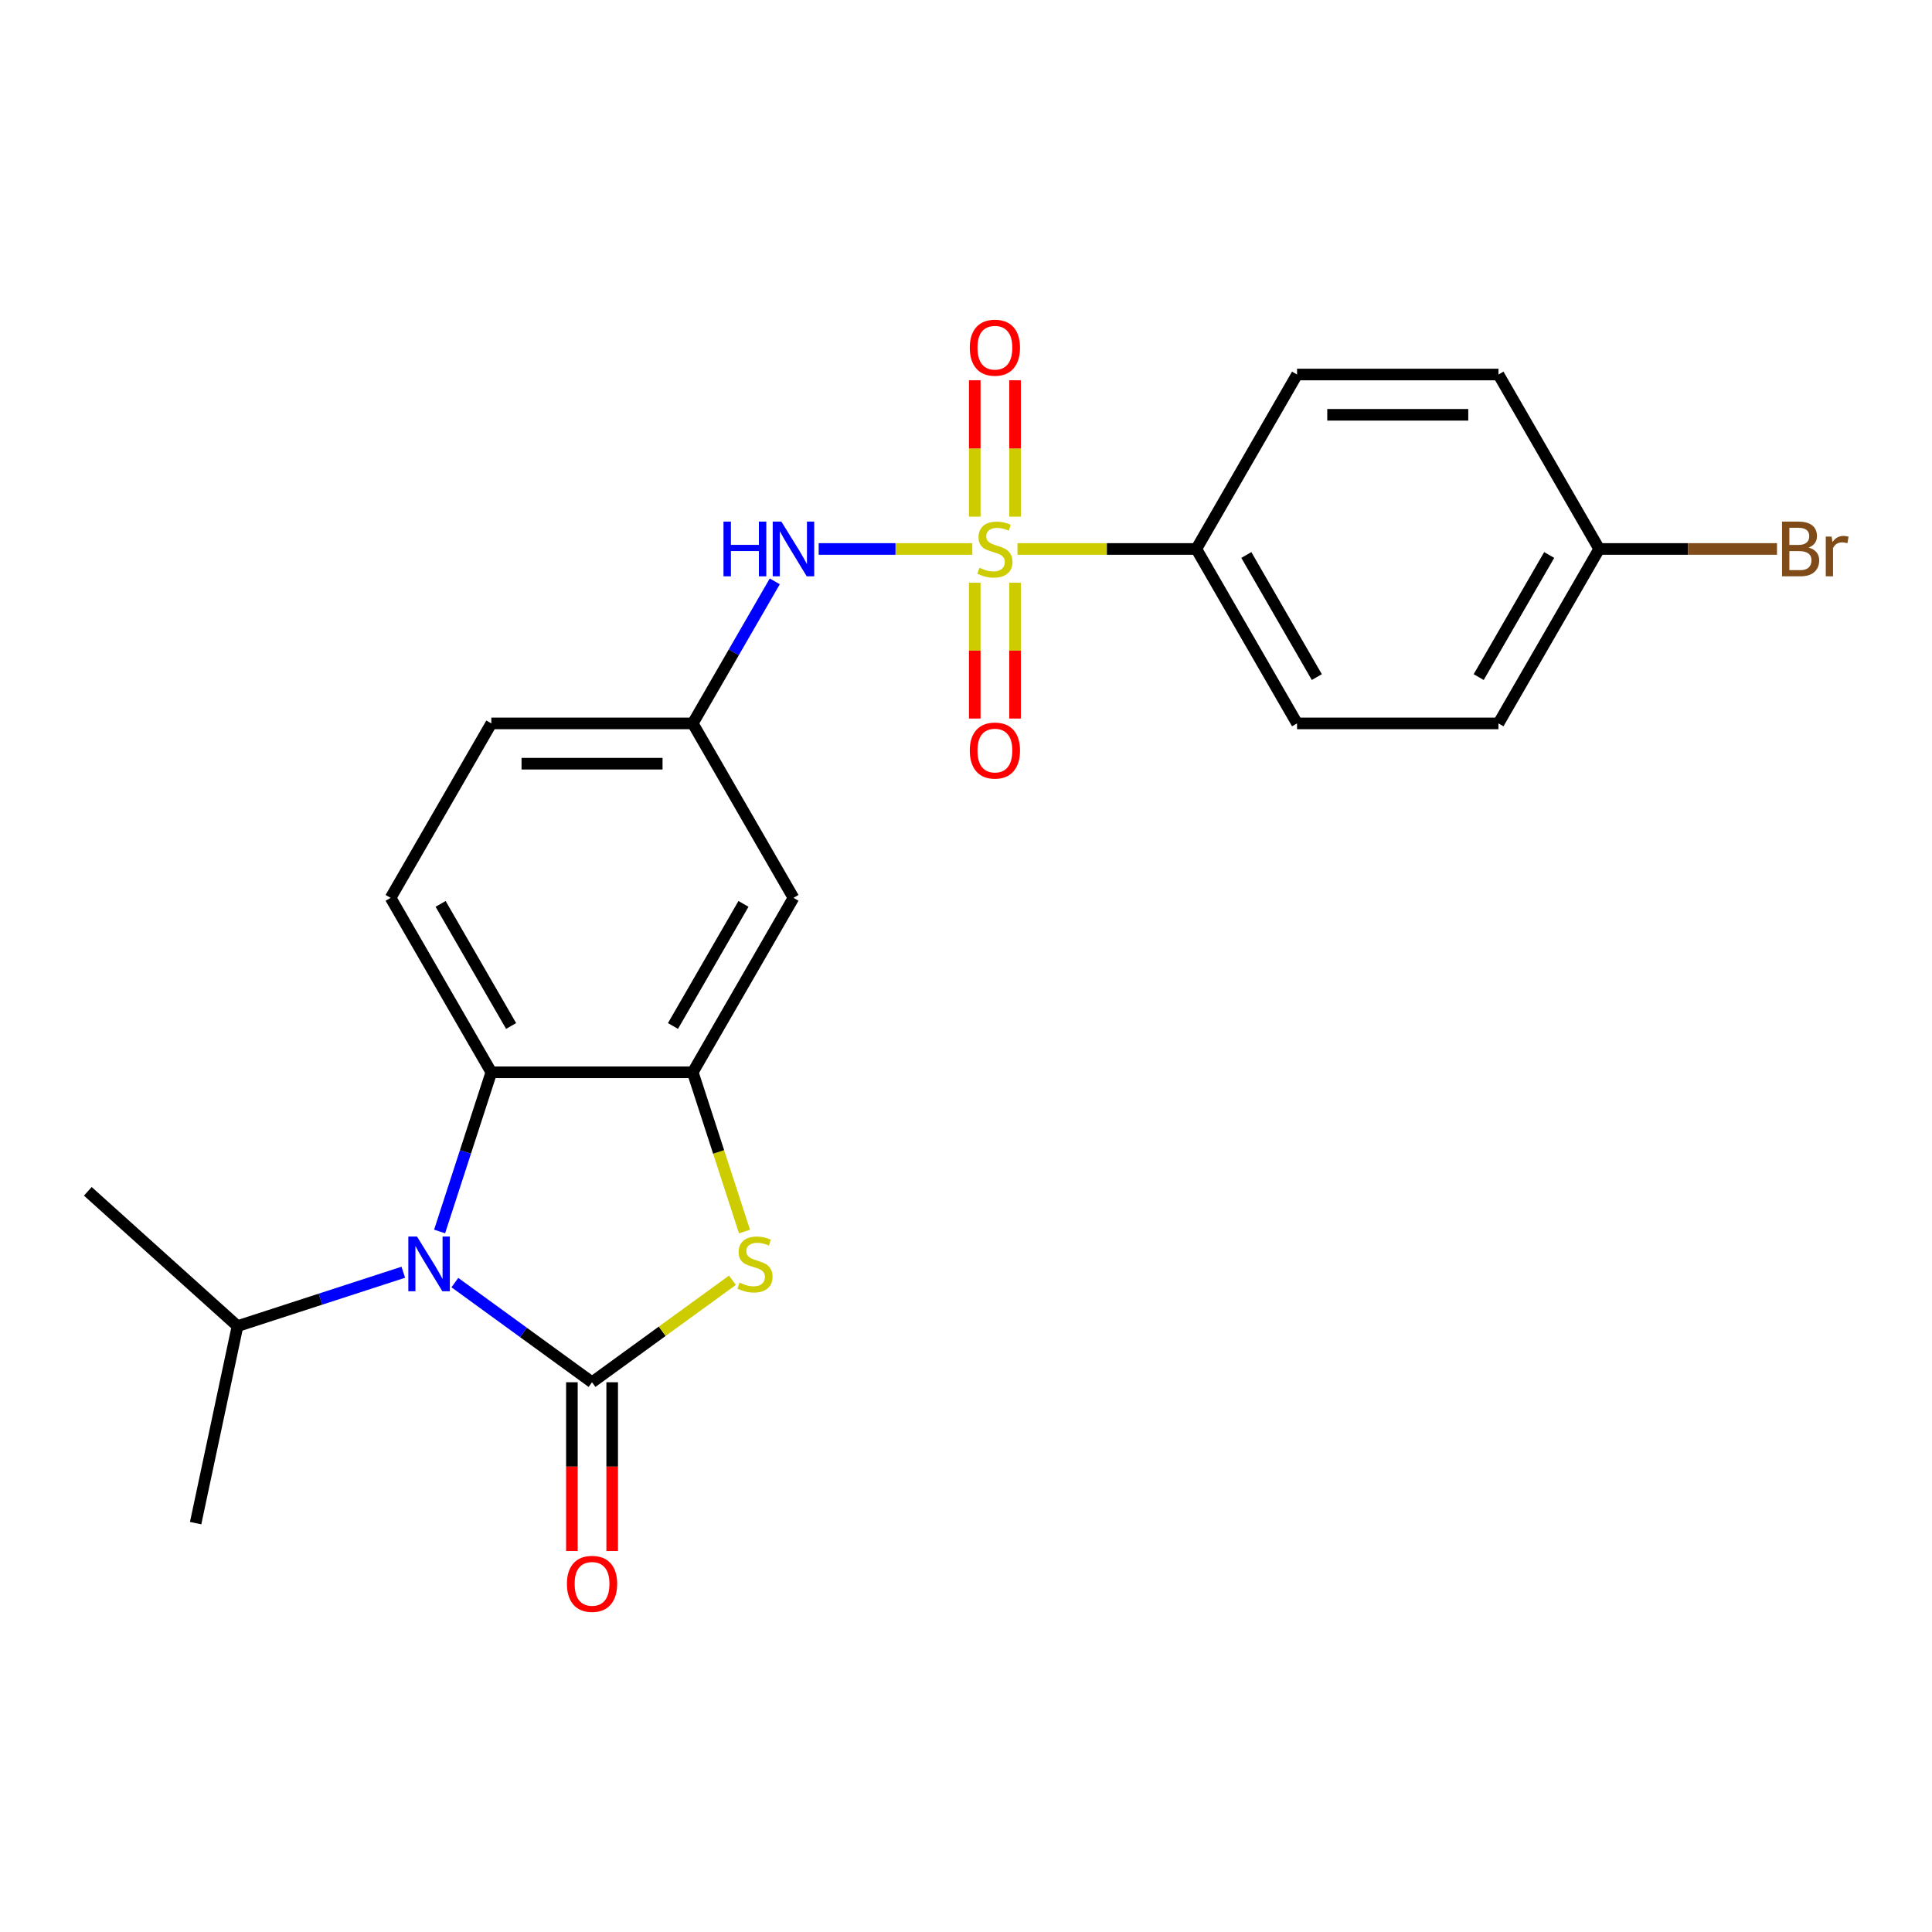 <?xml version='1.0' encoding='iso-8859-1'?>
<svg version='1.1' baseProfile='full'
              xmlns='http://www.w3.org/2000/svg'
                      xmlns:rdkit='http://www.rdkit.org/xml'
                      xmlns:xlink='http://www.w3.org/1999/xlink'
                  xml:space='preserve'
width='1000px' height='1000px' viewBox='0 0 1000 1000'>
<!-- END OF HEADER -->
<rect style='opacity:1.0;fill:#FFFFFF;stroke:none' width='1000' height='1000' x='0' y='0'> </rect>
<path class='bond-1' d='M 306.439,715.457 L 270.938,689.664' style='fill:none;fill-rule:evenodd;stroke:#000000;stroke-width:6px;stroke-linecap:butt;stroke-linejoin:miter;stroke-opacity:1' />
<path class='bond-1' d='M 270.938,689.664 L 235.438,663.871' style='fill:none;fill-rule:evenodd;stroke:#0000FF;stroke-width:6px;stroke-linecap:butt;stroke-linejoin:miter;stroke-opacity:1' />
<path class='bond-2' d='M 306.439,715.457 L 342.769,689.061' style='fill:none;fill-rule:evenodd;stroke:#000000;stroke-width:6px;stroke-linecap:butt;stroke-linejoin:miter;stroke-opacity:1' />
<path class='bond-2' d='M 342.769,689.061 L 379.1,662.665' style='fill:none;fill-rule:evenodd;stroke:#CCCC00;stroke-width:6px;stroke-linecap:butt;stroke-linejoin:miter;stroke-opacity:1' />
<path class='bond-10' d='M 296.013,715.457 L 296.013,759.123' style='fill:none;fill-rule:evenodd;stroke:#000000;stroke-width:6px;stroke-linecap:butt;stroke-linejoin:miter;stroke-opacity:1' />
<path class='bond-10' d='M 296.013,759.123 L 296.013,802.789' style='fill:none;fill-rule:evenodd;stroke:#FF0000;stroke-width:6px;stroke-linecap:butt;stroke-linejoin:miter;stroke-opacity:1' />
<path class='bond-10' d='M 316.865,715.457 L 316.865,759.123' style='fill:none;fill-rule:evenodd;stroke:#000000;stroke-width:6px;stroke-linecap:butt;stroke-linejoin:miter;stroke-opacity:1' />
<path class='bond-10' d='M 316.865,759.123 L 316.865,802.789' style='fill:none;fill-rule:evenodd;stroke:#FF0000;stroke-width:6px;stroke-linecap:butt;stroke-linejoin:miter;stroke-opacity:1' />
<path class='bond-0' d='M 503.271,284.144 L 463.512,284.144' style='fill:none;fill-rule:evenodd;stroke:#CCCC00;stroke-width:6px;stroke-linecap:butt;stroke-linejoin:miter;stroke-opacity:1' />
<path class='bond-0' d='M 463.512,284.144 L 423.752,284.144' style='fill:none;fill-rule:evenodd;stroke:#0000FF;stroke-width:6px;stroke-linecap:butt;stroke-linejoin:miter;stroke-opacity:1' />
<path class='bond-6' d='M 526.644,284.144 L 572.931,284.144' style='fill:none;fill-rule:evenodd;stroke:#CCCC00;stroke-width:6px;stroke-linecap:butt;stroke-linejoin:miter;stroke-opacity:1' />
<path class='bond-6' d='M 572.931,284.144 L 619.217,284.144' style='fill:none;fill-rule:evenodd;stroke:#000000;stroke-width:6px;stroke-linecap:butt;stroke-linejoin:miter;stroke-opacity:1' />
<path class='bond-8' d='M 504.532,301.63 L 504.532,336.772' style='fill:none;fill-rule:evenodd;stroke:#CCCC00;stroke-width:6px;stroke-linecap:butt;stroke-linejoin:miter;stroke-opacity:1' />
<path class='bond-8' d='M 504.532,336.772 L 504.532,371.914' style='fill:none;fill-rule:evenodd;stroke:#FF0000;stroke-width:6px;stroke-linecap:butt;stroke-linejoin:miter;stroke-opacity:1' />
<path class='bond-8' d='M 525.384,301.63 L 525.384,336.772' style='fill:none;fill-rule:evenodd;stroke:#CCCC00;stroke-width:6px;stroke-linecap:butt;stroke-linejoin:miter;stroke-opacity:1' />
<path class='bond-8' d='M 525.384,336.772 L 525.384,371.914' style='fill:none;fill-rule:evenodd;stroke:#FF0000;stroke-width:6px;stroke-linecap:butt;stroke-linejoin:miter;stroke-opacity:1' />
<path class='bond-9' d='M 525.384,267.417 L 525.384,232.125' style='fill:none;fill-rule:evenodd;stroke:#CCCC00;stroke-width:6px;stroke-linecap:butt;stroke-linejoin:miter;stroke-opacity:1' />
<path class='bond-9' d='M 525.384,232.125 L 525.384,196.833' style='fill:none;fill-rule:evenodd;stroke:#FF0000;stroke-width:6px;stroke-linecap:butt;stroke-linejoin:miter;stroke-opacity:1' />
<path class='bond-9' d='M 504.532,267.417 L 504.532,232.125' style='fill:none;fill-rule:evenodd;stroke:#CCCC00;stroke-width:6px;stroke-linecap:butt;stroke-linejoin:miter;stroke-opacity:1' />
<path class='bond-9' d='M 504.532,232.125 L 504.532,196.833' style='fill:none;fill-rule:evenodd;stroke:#FF0000;stroke-width:6px;stroke-linecap:butt;stroke-linejoin:miter;stroke-opacity:1' />
<path class='bond-4' d='M 227.539,637.408 L 240.924,596.213' style='fill:none;fill-rule:evenodd;stroke:#0000FF;stroke-width:6px;stroke-linecap:butt;stroke-linejoin:miter;stroke-opacity:1' />
<path class='bond-4' d='M 240.924,596.213 L 254.309,555.018' style='fill:none;fill-rule:evenodd;stroke:#000000;stroke-width:6px;stroke-linecap:butt;stroke-linejoin:miter;stroke-opacity:1' />
<path class='bond-13' d='M 208.745,658.511 L 165.839,672.452' style='fill:none;fill-rule:evenodd;stroke:#0000FF;stroke-width:6px;stroke-linecap:butt;stroke-linejoin:miter;stroke-opacity:1' />
<path class='bond-13' d='M 165.839,672.452 L 122.934,686.392' style='fill:none;fill-rule:evenodd;stroke:#000000;stroke-width:6px;stroke-linecap:butt;stroke-linejoin:miter;stroke-opacity:1' />
<path class='bond-3' d='M 385.352,637.448 L 371.96,596.233' style='fill:none;fill-rule:evenodd;stroke:#CCCC00;stroke-width:6px;stroke-linecap:butt;stroke-linejoin:miter;stroke-opacity:1' />
<path class='bond-3' d='M 371.96,596.233 L 358.568,555.018' style='fill:none;fill-rule:evenodd;stroke:#000000;stroke-width:6px;stroke-linecap:butt;stroke-linejoin:miter;stroke-opacity:1' />
<path class='bond-7' d='M 358.568,555.018 L 410.698,464.726' style='fill:none;fill-rule:evenodd;stroke:#000000;stroke-width:6px;stroke-linecap:butt;stroke-linejoin:miter;stroke-opacity:1' />
<path class='bond-7' d='M 348.33,531.048 L 384.82,467.844' style='fill:none;fill-rule:evenodd;stroke:#000000;stroke-width:6px;stroke-linecap:butt;stroke-linejoin:miter;stroke-opacity:1' />
<path class='bond-23' d='M 358.568,555.018 L 254.309,555.018' style='fill:none;fill-rule:evenodd;stroke:#000000;stroke-width:6px;stroke-linecap:butt;stroke-linejoin:miter;stroke-opacity:1' />
<path class='bond-11' d='M 254.309,555.018 L 202.179,464.726' style='fill:none;fill-rule:evenodd;stroke:#000000;stroke-width:6px;stroke-linecap:butt;stroke-linejoin:miter;stroke-opacity:1' />
<path class='bond-11' d='M 264.548,531.048 L 228.057,467.844' style='fill:none;fill-rule:evenodd;stroke:#000000;stroke-width:6px;stroke-linecap:butt;stroke-linejoin:miter;stroke-opacity:1' />
<path class='bond-5' d='M 401.018,300.91 L 379.793,337.673' style='fill:none;fill-rule:evenodd;stroke:#0000FF;stroke-width:6px;stroke-linecap:butt;stroke-linejoin:miter;stroke-opacity:1' />
<path class='bond-5' d='M 379.793,337.673 L 358.568,374.435' style='fill:none;fill-rule:evenodd;stroke:#000000;stroke-width:6px;stroke-linecap:butt;stroke-linejoin:miter;stroke-opacity:1' />
<path class='bond-14' d='M 619.217,284.144 L 671.347,374.435' style='fill:none;fill-rule:evenodd;stroke:#000000;stroke-width:6px;stroke-linecap:butt;stroke-linejoin:miter;stroke-opacity:1' />
<path class='bond-14' d='M 645.095,287.261 L 681.586,350.465' style='fill:none;fill-rule:evenodd;stroke:#000000;stroke-width:6px;stroke-linecap:butt;stroke-linejoin:miter;stroke-opacity:1' />
<path class='bond-15' d='M 619.217,284.144 L 671.347,193.852' style='fill:none;fill-rule:evenodd;stroke:#000000;stroke-width:6px;stroke-linecap:butt;stroke-linejoin:miter;stroke-opacity:1' />
<path class='bond-12' d='M 410.698,464.726 L 358.568,374.435' style='fill:none;fill-rule:evenodd;stroke:#000000;stroke-width:6px;stroke-linecap:butt;stroke-linejoin:miter;stroke-opacity:1' />
<path class='bond-16' d='M 202.179,464.726 L 254.309,374.435' style='fill:none;fill-rule:evenodd;stroke:#000000;stroke-width:6px;stroke-linecap:butt;stroke-linejoin:miter;stroke-opacity:1' />
<path class='bond-24' d='M 358.568,374.435 L 254.309,374.435' style='fill:none;fill-rule:evenodd;stroke:#000000;stroke-width:6px;stroke-linecap:butt;stroke-linejoin:miter;stroke-opacity:1' />
<path class='bond-24' d='M 342.93,395.287 L 269.948,395.287' style='fill:none;fill-rule:evenodd;stroke:#000000;stroke-width:6px;stroke-linecap:butt;stroke-linejoin:miter;stroke-opacity:1' />
<path class='bond-21' d='M 122.934,686.392 L 45.455,616.629' style='fill:none;fill-rule:evenodd;stroke:#000000;stroke-width:6px;stroke-linecap:butt;stroke-linejoin:miter;stroke-opacity:1' />
<path class='bond-22' d='M 122.934,686.392 L 101.258,788.373' style='fill:none;fill-rule:evenodd;stroke:#000000;stroke-width:6px;stroke-linecap:butt;stroke-linejoin:miter;stroke-opacity:1' />
<path class='bond-19' d='M 671.347,374.435 L 775.606,374.435' style='fill:none;fill-rule:evenodd;stroke:#000000;stroke-width:6px;stroke-linecap:butt;stroke-linejoin:miter;stroke-opacity:1' />
<path class='bond-18' d='M 671.347,193.852 L 775.606,193.852' style='fill:none;fill-rule:evenodd;stroke:#000000;stroke-width:6px;stroke-linecap:butt;stroke-linejoin:miter;stroke-opacity:1' />
<path class='bond-18' d='M 686.986,214.704 L 759.967,214.704' style='fill:none;fill-rule:evenodd;stroke:#000000;stroke-width:6px;stroke-linecap:butt;stroke-linejoin:miter;stroke-opacity:1' />
<path class='bond-17' d='M 827.736,284.144 L 775.606,193.852' style='fill:none;fill-rule:evenodd;stroke:#000000;stroke-width:6px;stroke-linecap:butt;stroke-linejoin:miter;stroke-opacity:1' />
<path class='bond-20' d='M 827.736,284.144 L 873.752,284.144' style='fill:none;fill-rule:evenodd;stroke:#000000;stroke-width:6px;stroke-linecap:butt;stroke-linejoin:miter;stroke-opacity:1' />
<path class='bond-20' d='M 873.752,284.144 L 919.769,284.144' style='fill:none;fill-rule:evenodd;stroke:#7F4C19;stroke-width:6px;stroke-linecap:butt;stroke-linejoin:miter;stroke-opacity:1' />
<path class='bond-25' d='M 827.736,284.144 L 775.606,374.435' style='fill:none;fill-rule:evenodd;stroke:#000000;stroke-width:6px;stroke-linecap:butt;stroke-linejoin:miter;stroke-opacity:1' />
<path class='bond-25' d='M 801.858,287.261 L 765.367,350.465' style='fill:none;fill-rule:evenodd;stroke:#000000;stroke-width:6px;stroke-linecap:butt;stroke-linejoin:miter;stroke-opacity:1' />
<path  class='atom-1' d='M 506.958 293.864
Q 507.278 293.984, 508.598 294.544
Q 509.918 295.104, 511.358 295.464
Q 512.838 295.784, 514.278 295.784
Q 516.958 295.784, 518.518 294.504
Q 520.078 293.184, 520.078 290.904
Q 520.078 289.344, 519.278 288.384
Q 518.518 287.424, 517.318 286.904
Q 516.118 286.384, 514.118 285.784
Q 511.598 285.024, 510.078 284.304
Q 508.598 283.584, 507.518 282.064
Q 506.478 280.544, 506.478 277.984
Q 506.478 274.424, 508.878 272.224
Q 511.318 270.024, 516.118 270.024
Q 519.398 270.024, 523.118 271.584
L 522.198 274.664
Q 518.798 273.264, 516.238 273.264
Q 513.478 273.264, 511.958 274.424
Q 510.438 275.544, 510.478 277.504
Q 510.478 279.024, 511.238 279.944
Q 512.038 280.864, 513.158 281.384
Q 514.318 281.904, 516.238 282.504
Q 518.798 283.304, 520.318 284.104
Q 521.838 284.904, 522.918 286.544
Q 524.038 288.144, 524.038 290.904
Q 524.038 294.824, 521.398 296.944
Q 518.798 299.024, 514.438 299.024
Q 511.918 299.024, 509.998 298.464
Q 508.118 297.944, 505.878 297.024
L 506.958 293.864
' fill='#CCCC00'/>
<path  class='atom-2' d='M 215.831 640.014
L 225.111 655.014
Q 226.031 656.494, 227.511 659.174
Q 228.991 661.854, 229.071 662.014
L 229.071 640.014
L 232.831 640.014
L 232.831 668.334
L 228.951 668.334
L 218.991 651.934
Q 217.831 650.014, 216.591 647.814
Q 215.391 645.614, 215.031 644.934
L 215.031 668.334
L 211.351 668.334
L 211.351 640.014
L 215.831 640.014
' fill='#0000FF'/>
<path  class='atom-3' d='M 382.786 663.894
Q 383.106 664.014, 384.426 664.574
Q 385.746 665.134, 387.186 665.494
Q 388.666 665.814, 390.106 665.814
Q 392.786 665.814, 394.346 664.534
Q 395.906 663.214, 395.906 660.934
Q 395.906 659.374, 395.106 658.414
Q 394.346 657.454, 393.146 656.934
Q 391.946 656.414, 389.946 655.814
Q 387.426 655.054, 385.906 654.334
Q 384.426 653.614, 383.346 652.094
Q 382.306 650.574, 382.306 648.014
Q 382.306 644.454, 384.706 642.254
Q 387.146 640.054, 391.946 640.054
Q 395.226 640.054, 398.946 641.614
L 398.026 644.694
Q 394.626 643.294, 392.066 643.294
Q 389.306 643.294, 387.786 644.454
Q 386.266 645.574, 386.306 647.534
Q 386.306 649.054, 387.066 649.974
Q 387.866 650.894, 388.986 651.414
Q 390.146 651.934, 392.066 652.534
Q 394.626 653.334, 396.146 654.134
Q 397.666 654.934, 398.746 656.574
Q 399.866 658.174, 399.866 660.934
Q 399.866 664.854, 397.226 666.974
Q 394.626 669.054, 390.266 669.054
Q 387.746 669.054, 385.826 668.494
Q 383.946 667.974, 381.706 667.054
L 382.786 663.894
' fill='#CCCC00'/>
<path  class='atom-6' d='M 374.478 269.984
L 378.318 269.984
L 378.318 282.024
L 392.798 282.024
L 392.798 269.984
L 396.638 269.984
L 396.638 298.304
L 392.798 298.304
L 392.798 285.224
L 378.318 285.224
L 378.318 298.304
L 374.478 298.304
L 374.478 269.984
' fill='#0000FF'/>
<path  class='atom-6' d='M 404.438 269.984
L 413.718 284.984
Q 414.638 286.464, 416.118 289.144
Q 417.598 291.824, 417.678 291.984
L 417.678 269.984
L 421.438 269.984
L 421.438 298.304
L 417.558 298.304
L 407.598 281.904
Q 406.438 279.984, 405.198 277.784
Q 403.998 275.584, 403.638 274.904
L 403.638 298.304
L 399.958 298.304
L 399.958 269.984
L 404.438 269.984
' fill='#0000FF'/>
<path  class='atom-9' d='M 501.958 388.483
Q 501.958 381.683, 505.318 377.883
Q 508.678 374.083, 514.958 374.083
Q 521.238 374.083, 524.598 377.883
Q 527.958 381.683, 527.958 388.483
Q 527.958 395.363, 524.558 399.283
Q 521.158 403.163, 514.958 403.163
Q 508.718 403.163, 505.318 399.283
Q 501.958 395.403, 501.958 388.483
M 514.958 399.963
Q 519.278 399.963, 521.598 397.083
Q 523.958 394.163, 523.958 388.483
Q 523.958 382.923, 521.598 380.123
Q 519.278 377.283, 514.958 377.283
Q 510.638 377.283, 508.278 380.083
Q 505.958 382.883, 505.958 388.483
Q 505.958 394.203, 508.278 397.083
Q 510.638 399.963, 514.958 399.963
' fill='#FF0000'/>
<path  class='atom-10' d='M 501.958 179.964
Q 501.958 173.164, 505.318 169.364
Q 508.678 165.564, 514.958 165.564
Q 521.238 165.564, 524.598 169.364
Q 527.958 173.164, 527.958 179.964
Q 527.958 186.844, 524.558 190.764
Q 521.158 194.644, 514.958 194.644
Q 508.718 194.644, 505.318 190.764
Q 501.958 186.884, 501.958 179.964
M 514.958 191.444
Q 519.278 191.444, 521.598 188.564
Q 523.958 185.644, 523.958 179.964
Q 523.958 174.404, 521.598 171.604
Q 519.278 168.764, 514.958 168.764
Q 510.638 168.764, 508.278 171.564
Q 505.958 174.364, 505.958 179.964
Q 505.958 185.684, 508.278 188.564
Q 510.638 191.444, 514.958 191.444
' fill='#FF0000'/>
<path  class='atom-11' d='M 293.439 819.796
Q 293.439 812.996, 296.799 809.196
Q 300.159 805.396, 306.439 805.396
Q 312.719 805.396, 316.079 809.196
Q 319.439 812.996, 319.439 819.796
Q 319.439 826.676, 316.039 830.596
Q 312.639 834.476, 306.439 834.476
Q 300.199 834.476, 296.799 830.596
Q 293.439 826.716, 293.439 819.796
M 306.439 831.276
Q 310.759 831.276, 313.079 828.396
Q 315.439 825.476, 315.439 819.796
Q 315.439 814.236, 313.079 811.436
Q 310.759 808.596, 306.439 808.596
Q 302.119 808.596, 299.759 811.396
Q 297.439 814.196, 297.439 819.796
Q 297.439 825.516, 299.759 828.396
Q 302.119 831.276, 306.439 831.276
' fill='#FF0000'/>
<path  class='atom-21' d='M 936.135 283.424
Q 938.855 284.184, 940.215 285.864
Q 941.615 287.504, 941.615 289.944
Q 941.615 293.864, 939.095 296.104
Q 936.615 298.304, 931.895 298.304
L 922.375 298.304
L 922.375 269.984
L 930.735 269.984
Q 935.575 269.984, 938.015 271.944
Q 940.455 273.904, 940.455 277.504
Q 940.455 281.784, 936.135 283.424
M 926.175 273.184
L 926.175 282.064
L 930.735 282.064
Q 933.535 282.064, 934.975 280.944
Q 936.455 279.784, 936.455 277.504
Q 936.455 273.184, 930.735 273.184
L 926.175 273.184
M 931.895 295.104
Q 934.655 295.104, 936.135 293.784
Q 937.615 292.464, 937.615 289.944
Q 937.615 287.624, 935.975 286.464
Q 934.375 285.264, 931.295 285.264
L 926.175 285.264
L 926.175 295.104
L 931.895 295.104
' fill='#7F4C19'/>
<path  class='atom-21' d='M 948.055 277.744
L 948.495 280.584
Q 950.655 277.384, 954.175 277.384
Q 955.295 277.384, 956.815 277.784
L 956.215 281.144
Q 954.495 280.744, 953.535 280.744
Q 951.855 280.744, 950.735 281.424
Q 949.655 282.064, 948.775 283.624
L 948.775 298.304
L 945.015 298.304
L 945.015 277.744
L 948.055 277.744
' fill='#7F4C19'/>
</svg>
